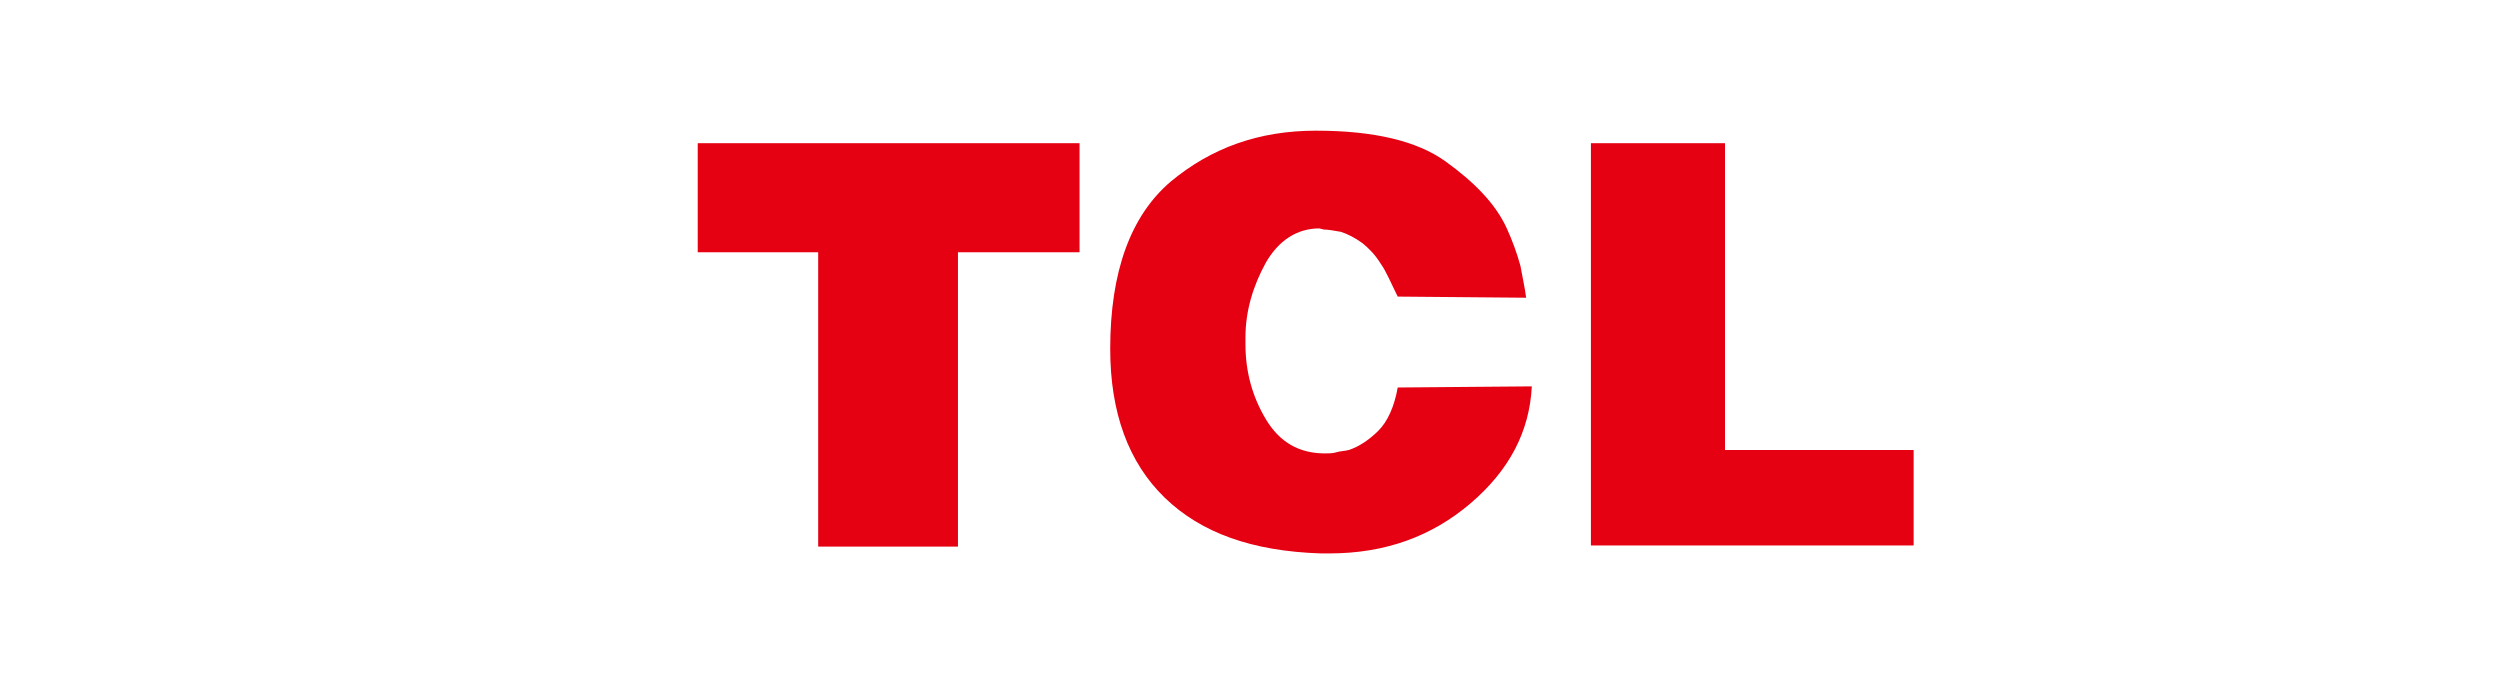 <?xml version="1.0" encoding="utf-8"?>
<!-- Generator: Adobe Illustrator 19.0.0, SVG Export Plug-In . SVG Version: 6.00 Build 0)  -->
<svg version="1.1" id="图层_1" xmlns="http://www.w3.org/2000/svg" xmlns:xlink="http://www.w3.org/1999/xlink" x="0px" y="0px"
	 viewBox="-187 390.9 220 60" style="enable-background:new -187 390.9 220 60;" xml:space="preserve">
<style type="text/css">
	.st0{fill:#E50012;}
</style>
<g>
	<g>
		<path class="st0" d="M-92,403.5v9.6h-10.7V439H-115v-25.9h-10.6v-9.6H-92z"/>
		<path class="st0" d="M-65.5,414.1c-0.5-0.8-1-1.3-1.6-1.8c-0.7-0.5-1.3-0.8-1.9-1c-0.6-0.1-1.1-0.2-1.5-0.2l-0.4-0.1
			c-2,0-3.6,1.1-4.7,3c-1.1,2-1.8,4.2-1.8,6.6c0,0.1,0,0.1,0,0.2s0,0.1,0,0.2v0.1c0,0,0,0,0,0.1c0,2.4,0.6,4.6,1.8,6.6
			c1.2,2,2.9,3,5.2,3c0.3,0,0.7,0,1-0.1c0.3-0.1,0.7-0.1,1.1-0.2c0.9-0.3,1.8-0.9,2.6-1.7c0.8-0.8,1.4-2.1,1.7-3.8l11.8-0.1
			c-0.2,4-2,7.4-5.4,10.3s-7.5,4.4-12.4,4.4h-0.8c-6-0.2-10.5-1.8-13.7-4.9c-3.2-3.1-4.8-7.5-4.8-13.1c0-6.8,1.8-11.7,5.3-14.7
			c3.6-3,7.8-4.5,12.8-4.5c5.1,0,8.9,0.9,11.4,2.7s4.4,3.7,5.4,5.9c0.5,1.1,0.9,2.2,1.2,3.3c0.2,1.1,0.4,2,0.5,2.8L-64,417
			C-64.6,415.8-65,414.8-65.5,414.1z"/>
		<path class="st0" d="M-35.2,403.5v27h16.6v8.4H-47v-35.4H-35.2z"/>
	</g>
</g>
</svg>
